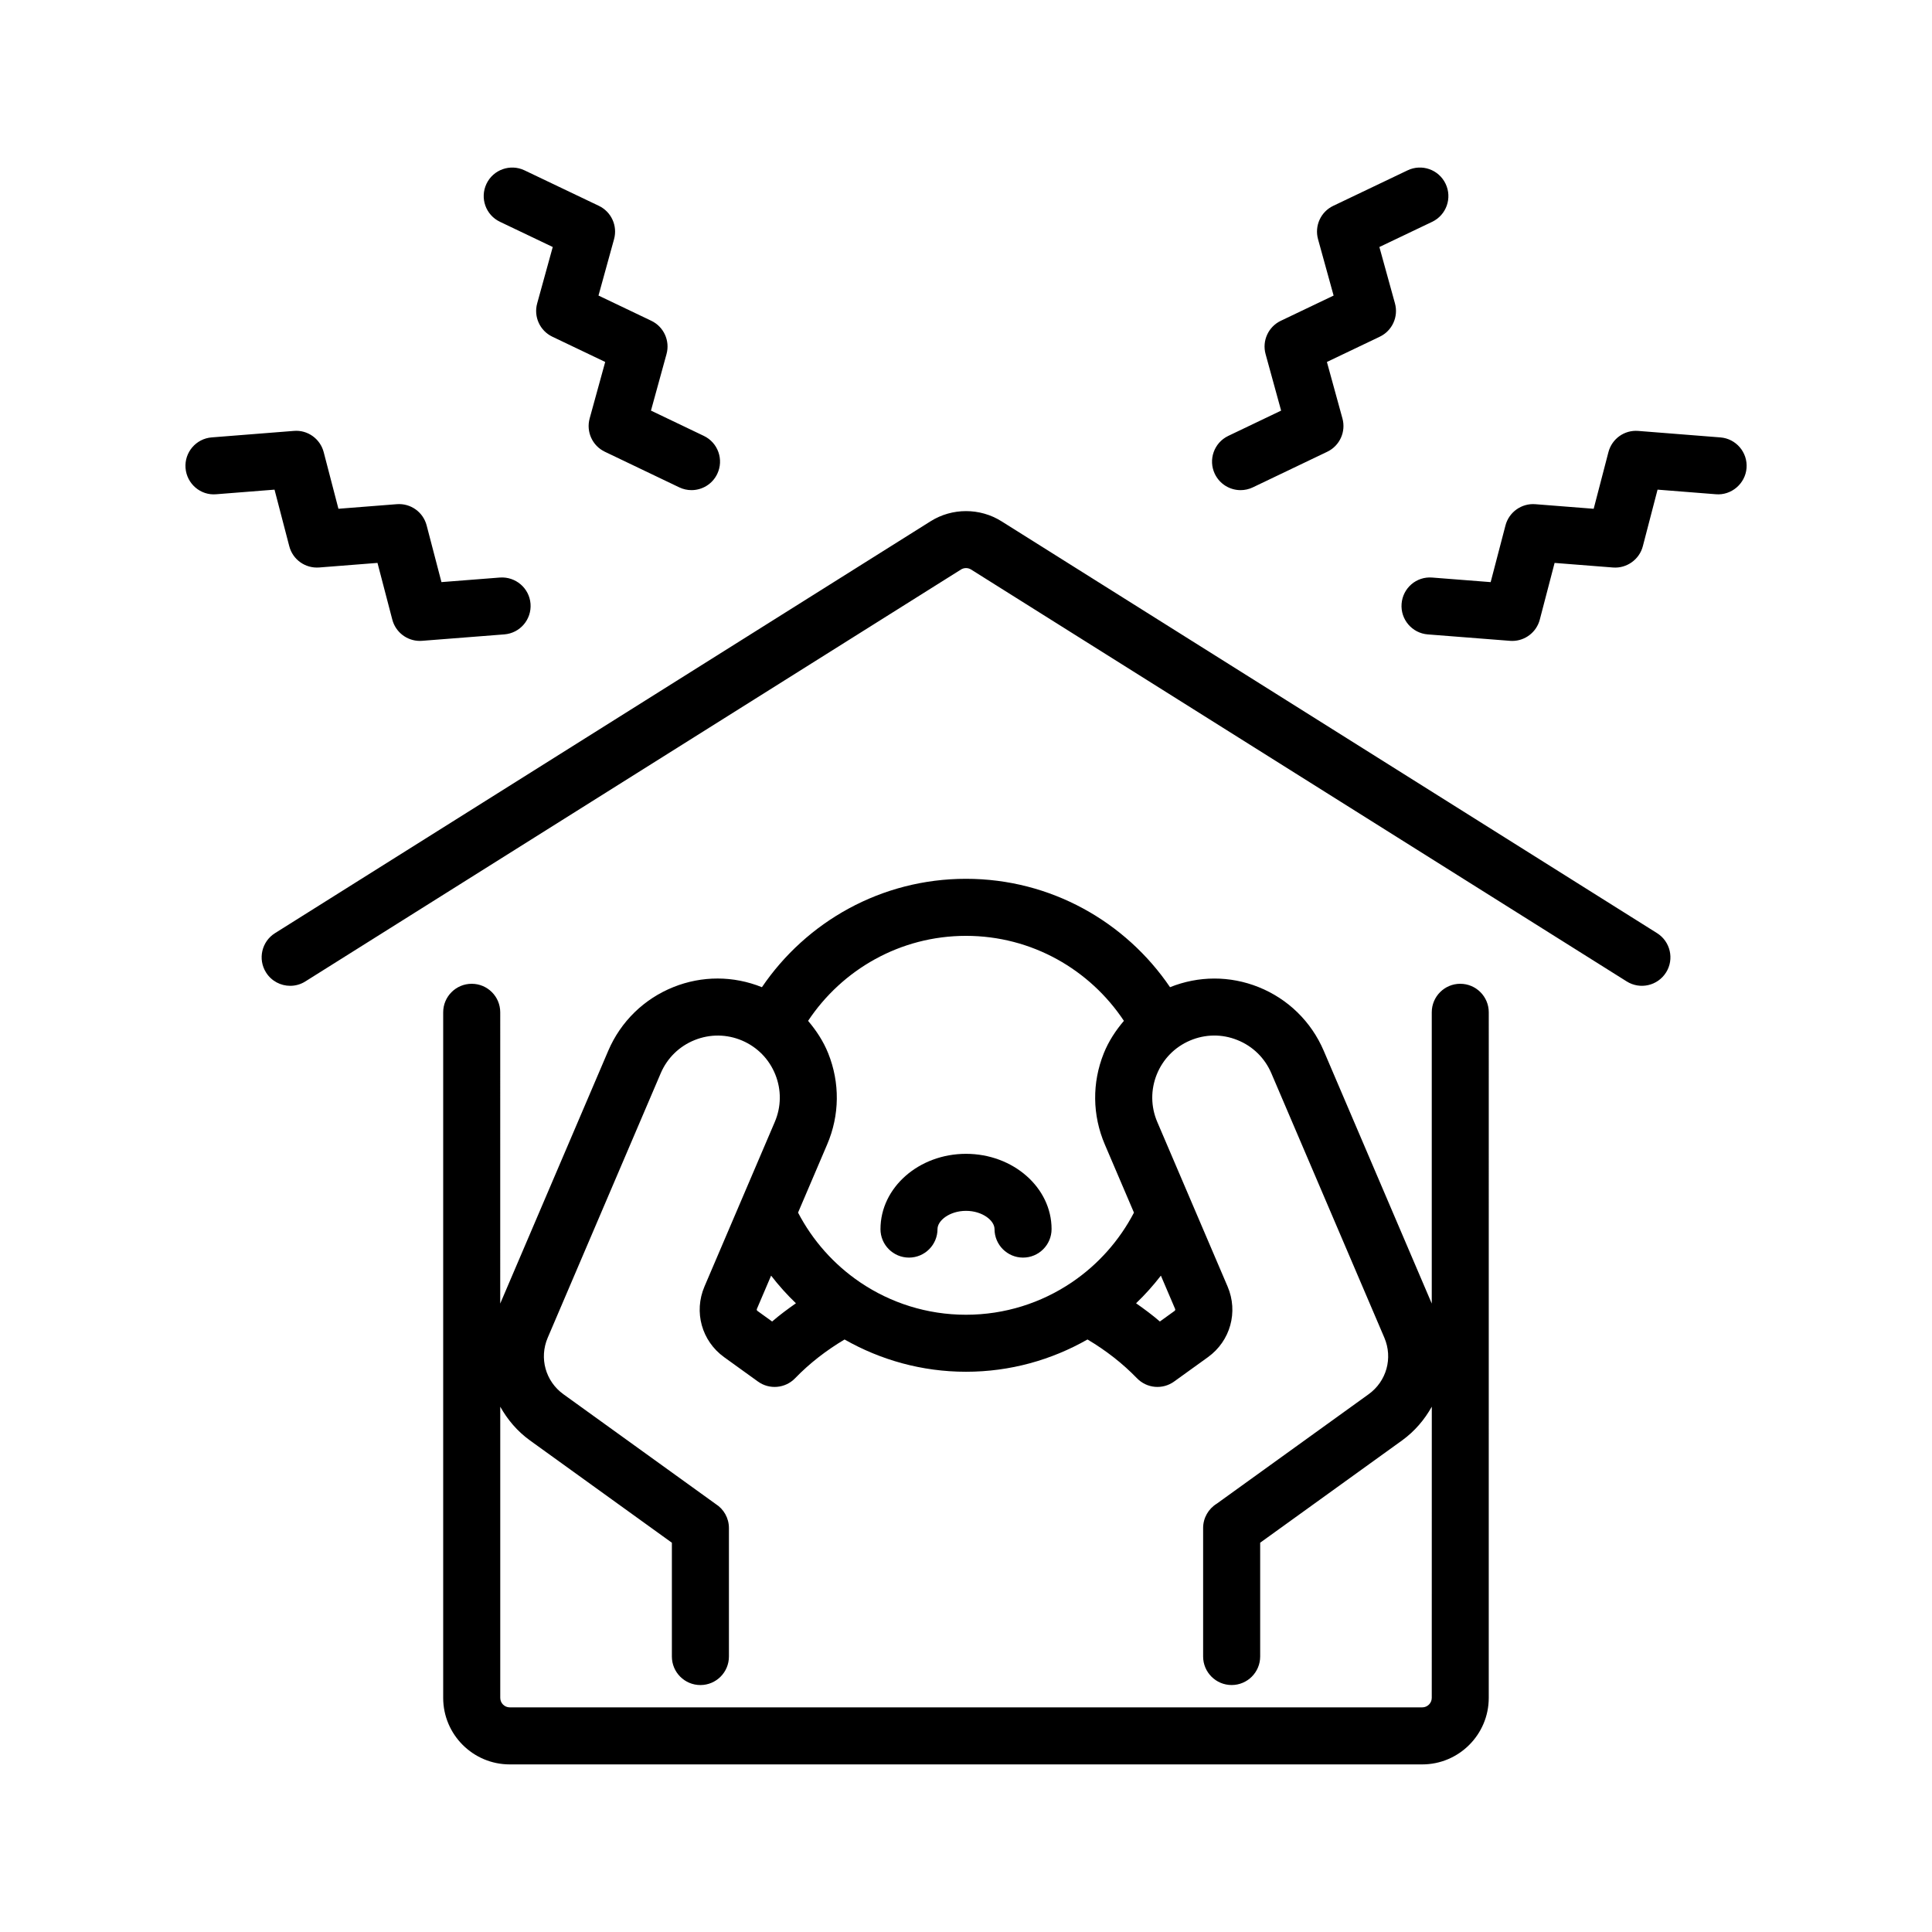 <?xml version="1.0" encoding="UTF-8"?>
<!-- Uploaded to: SVG Repo, www.svgrepo.com, Generator: SVG Repo Mixer Tools -->
<svg fill="#000000" width="800px" height="800px" version="1.1" viewBox="144 144 512 512" xmlns="http://www.w3.org/2000/svg">
 <path d="m530.99 404.71c-4.172 0-7.555 3.383-7.559 7.555v77.191l-28.621-66.973c-1.664-3.898-4.047-7.348-6.996-10.219-2.914-2.84-6.379-5.109-10.27-6.672-7.602-3.039-15.902-3.016-23.473 0.023-11.758-17.32-31.609-28.723-54.078-28.723-22.465 0-42.316 11.402-54.074 28.723-7.574-3.047-15.871-3.07-23.473-0.023-3.887 1.562-7.356 3.832-10.27 6.672-2.945 2.871-5.328 6.316-6.992 10.215l-28.621 66.98 0.004-77.191c0-4.172-3.383-7.555-7.559-7.555-4.176 0-7.559 3.387-7.559 7.559v181.68c0 9.723 7.91 17.633 17.633 17.633h241.82c9.723 0 17.633-7.91 17.633-17.633l0.004-181.68c0-4.172-3.383-7.559-7.555-7.559zm-167.78 42.57c3.312-7.75 3.406-16.324 0.27-24.148-1.285-3.203-3.156-6.035-5.328-8.594 9-13.559 24.387-22.527 41.844-22.527 17.457 0 32.848 8.965 41.848 22.523-2.172 2.559-4.043 5.391-5.332 8.598-3.141 7.824-3.039 16.398 0.27 24.148l7.727 18.078c-3.856 7.383-9.465 13.699-16.309 18.363-0.098 0.059-0.184 0.129-0.281 0.191-7.992 5.367-17.598 8.508-27.926 8.508-10.336 0-19.949-3.144-27.941-8.52-0.078-0.051-0.152-0.109-0.23-0.16-6.856-4.664-12.477-10.996-16.332-18.387zm160.22 146.67c0 1.387-1.133 2.519-2.519 2.519h-241.82c-1.391 0-2.519-1.133-2.519-2.519v-77.156c1.922 3.422 4.519 6.519 7.898 8.953l37.586 27.094v30.156c0 4.172 3.383 7.559 7.559 7.559s7.559-3.387 7.559-7.559v-34.051c0-2.641-1.371-5.019-3.512-6.371l-40.348-29.086c-4.754-3.43-6.465-9.59-4.164-14.977l29.949-70.09c1.723-4.035 4.918-7.16 8.992-8.793 4.078-1.637 8.547-1.586 12.582 0.137 4.035 1.727 7.16 4.922 8.793 8.992 1.637 4.074 1.586 8.543-0.141 12.574l-18.629 43.602c-2.883 6.742-0.742 14.441 5.207 18.73l8.961 6.461c3.043 2.199 7.238 1.824 9.852-0.879 3.82-3.949 8.23-7.371 13.102-10.266 9.512 5.414 20.48 8.551 32.188 8.551s22.68-3.137 32.191-8.555c4.871 2.891 9.277 6.316 13.102 10.266 2.602 2.699 6.793 3.09 9.852 0.879l8.969-6.461c5.945-4.289 8.082-11.988 5.199-18.73l-18.633-43.602c-1.723-4.035-1.77-8.5-0.137-12.574 1.637-4.074 4.762-7.266 8.801-8.992s8.508-1.781 12.574-0.137c4.074 1.633 7.266 4.758 8.992 8.797l29.949 70.082c2.301 5.391 0.59 11.551-4.164 14.98l-40.242 29.004c-2.199 1.344-3.621 3.766-3.621 6.453v34.051c0 4.172 3.387 7.559 7.559 7.559s7.559-3.387 7.559-7.559v-30.156l37.586-27.094c3.379-2.434 5.977-5.535 7.898-8.957zm-168.5-104.57c-2.176 1.531-4.32 3.106-6.309 4.832l-3.891-2.805c-0.168-0.117-0.23-0.34-0.148-0.527l3.769-8.824c2.016 2.606 4.203 5.055 6.578 7.324zm90.141 0c2.375-2.269 4.562-4.719 6.578-7.324l3.769 8.824c0.078 0.188 0.02 0.41-0.148 0.527l-3.891 2.805c-1.992-1.727-4.133-3.301-6.309-4.832zm140.45-87.668c-2.223 3.539-6.894 4.598-10.422 2.379l-173.75-109.16c-0.816-0.508-1.859-0.516-2.68 0l-173.75 109.16c-1.246 0.789-2.641 1.16-4.012 1.16-2.516 0-4.973-1.254-6.406-3.539-2.223-3.531-1.156-8.199 2.379-10.418l173.75-109.16c5.703-3.582 13.066-3.578 18.762 0l173.75 109.16c3.531 2.219 4.602 6.887 2.383 10.418zm-368.77-127.95-15.453 1.219c-4.148 0.375-7.801-2.777-8.129-6.938-0.328-4.16 2.777-7.801 6.938-8.129l21.766-1.719c3.637-0.32 6.984 2.082 7.91 5.629l3.906 15.004 15.473-1.215c3.664-0.285 6.977 2.086 7.902 5.625l3.926 15.027 15.484-1.211c4.152-0.297 7.797 2.789 8.121 6.945 0.324 4.16-2.785 7.797-6.945 8.121l-21.789 1.703c-0.199 0.016-0.395 0.023-0.594 0.023-3.41 0-6.434-2.301-7.305-5.648l-3.926-15.023-15.473 1.215c-3.664 0.27-6.981-2.086-7.902-5.633zm56.172-81.055c1.801-3.766 6.316-5.359 10.074-3.566l19.703 9.406c3.305 1.578 5.008 5.301 4.031 8.832l-4.125 14.945 14 6.688c3.301 1.578 5 5.297 4.027 8.824l-4.121 14.977 14.008 6.703c3.766 1.801 5.356 6.312 3.555 10.078-1.297 2.715-4.004 4.297-6.82 4.297-1.094 0-2.203-0.238-3.258-0.742l-19.711-9.434c-3.301-1.578-4.992-5.293-4.023-8.82l4.121-14.973-14.004-6.691c-3.305-1.578-5-5.301-4.023-8.832l4.125-14.941-13.988-6.68c-3.773-1.793-5.367-6.301-3.57-10.07zm333.93 75.336c-0.324 4.164-4.059 7.293-8.129 6.938l-15.453-1.219-3.906 15c-0.922 3.543-4.309 5.922-7.902 5.633l-15.477-1.215-3.926 15.027c-0.875 3.344-3.898 5.644-7.305 5.644-0.195 0-0.395-0.008-0.594-0.023l-21.785-1.703c-4.156-0.324-7.266-3.965-6.941-8.121 0.324-4.164 3.918-7.285 8.121-6.945l15.484 1.211 3.926-15.027c0.926-3.539 4.277-5.91 7.902-5.625l15.473 1.215 3.906-15.004c0.922-3.543 4.227-5.926 7.906-5.629l21.766 1.719c4.156 0.324 7.262 3.965 6.934 8.125zm-140.91 1.555c-1.801-3.766-0.207-8.277 3.559-10.078l14.008-6.703-4.117-14.977c-0.969-3.527 0.727-7.246 4.031-8.824l13.996-6.688-4.129-14.945c-0.973-3.531 0.723-7.254 4.031-8.832l19.699-9.406c3.769-1.805 8.281-0.211 10.078 3.566 1.801 3.766 0.203 8.277-3.562 10.074l-13.988 6.676 4.129 14.941c0.973 3.531-0.723 7.254-4.031 8.832l-14.004 6.691 4.117 14.973c0.969 3.527-0.723 7.242-4.023 8.82l-19.711 9.434c-1.055 0.504-2.164 0.742-3.258 0.742-2.82 0-5.523-1.586-6.824-4.297zm-88.605 200.12c0-10.996 10.168-19.941 22.668-19.941s22.672 8.945 22.672 19.941c0 4.172-3.387 7.559-7.559 7.559s-7.559-3.387-7.559-7.559c0-2.277-3.234-4.828-7.559-4.828-4.32 0.004-7.551 2.551-7.551 4.828 0 4.172-3.383 7.559-7.559 7.559-4.172 0-7.555-3.387-7.555-7.559z"/>
</svg>